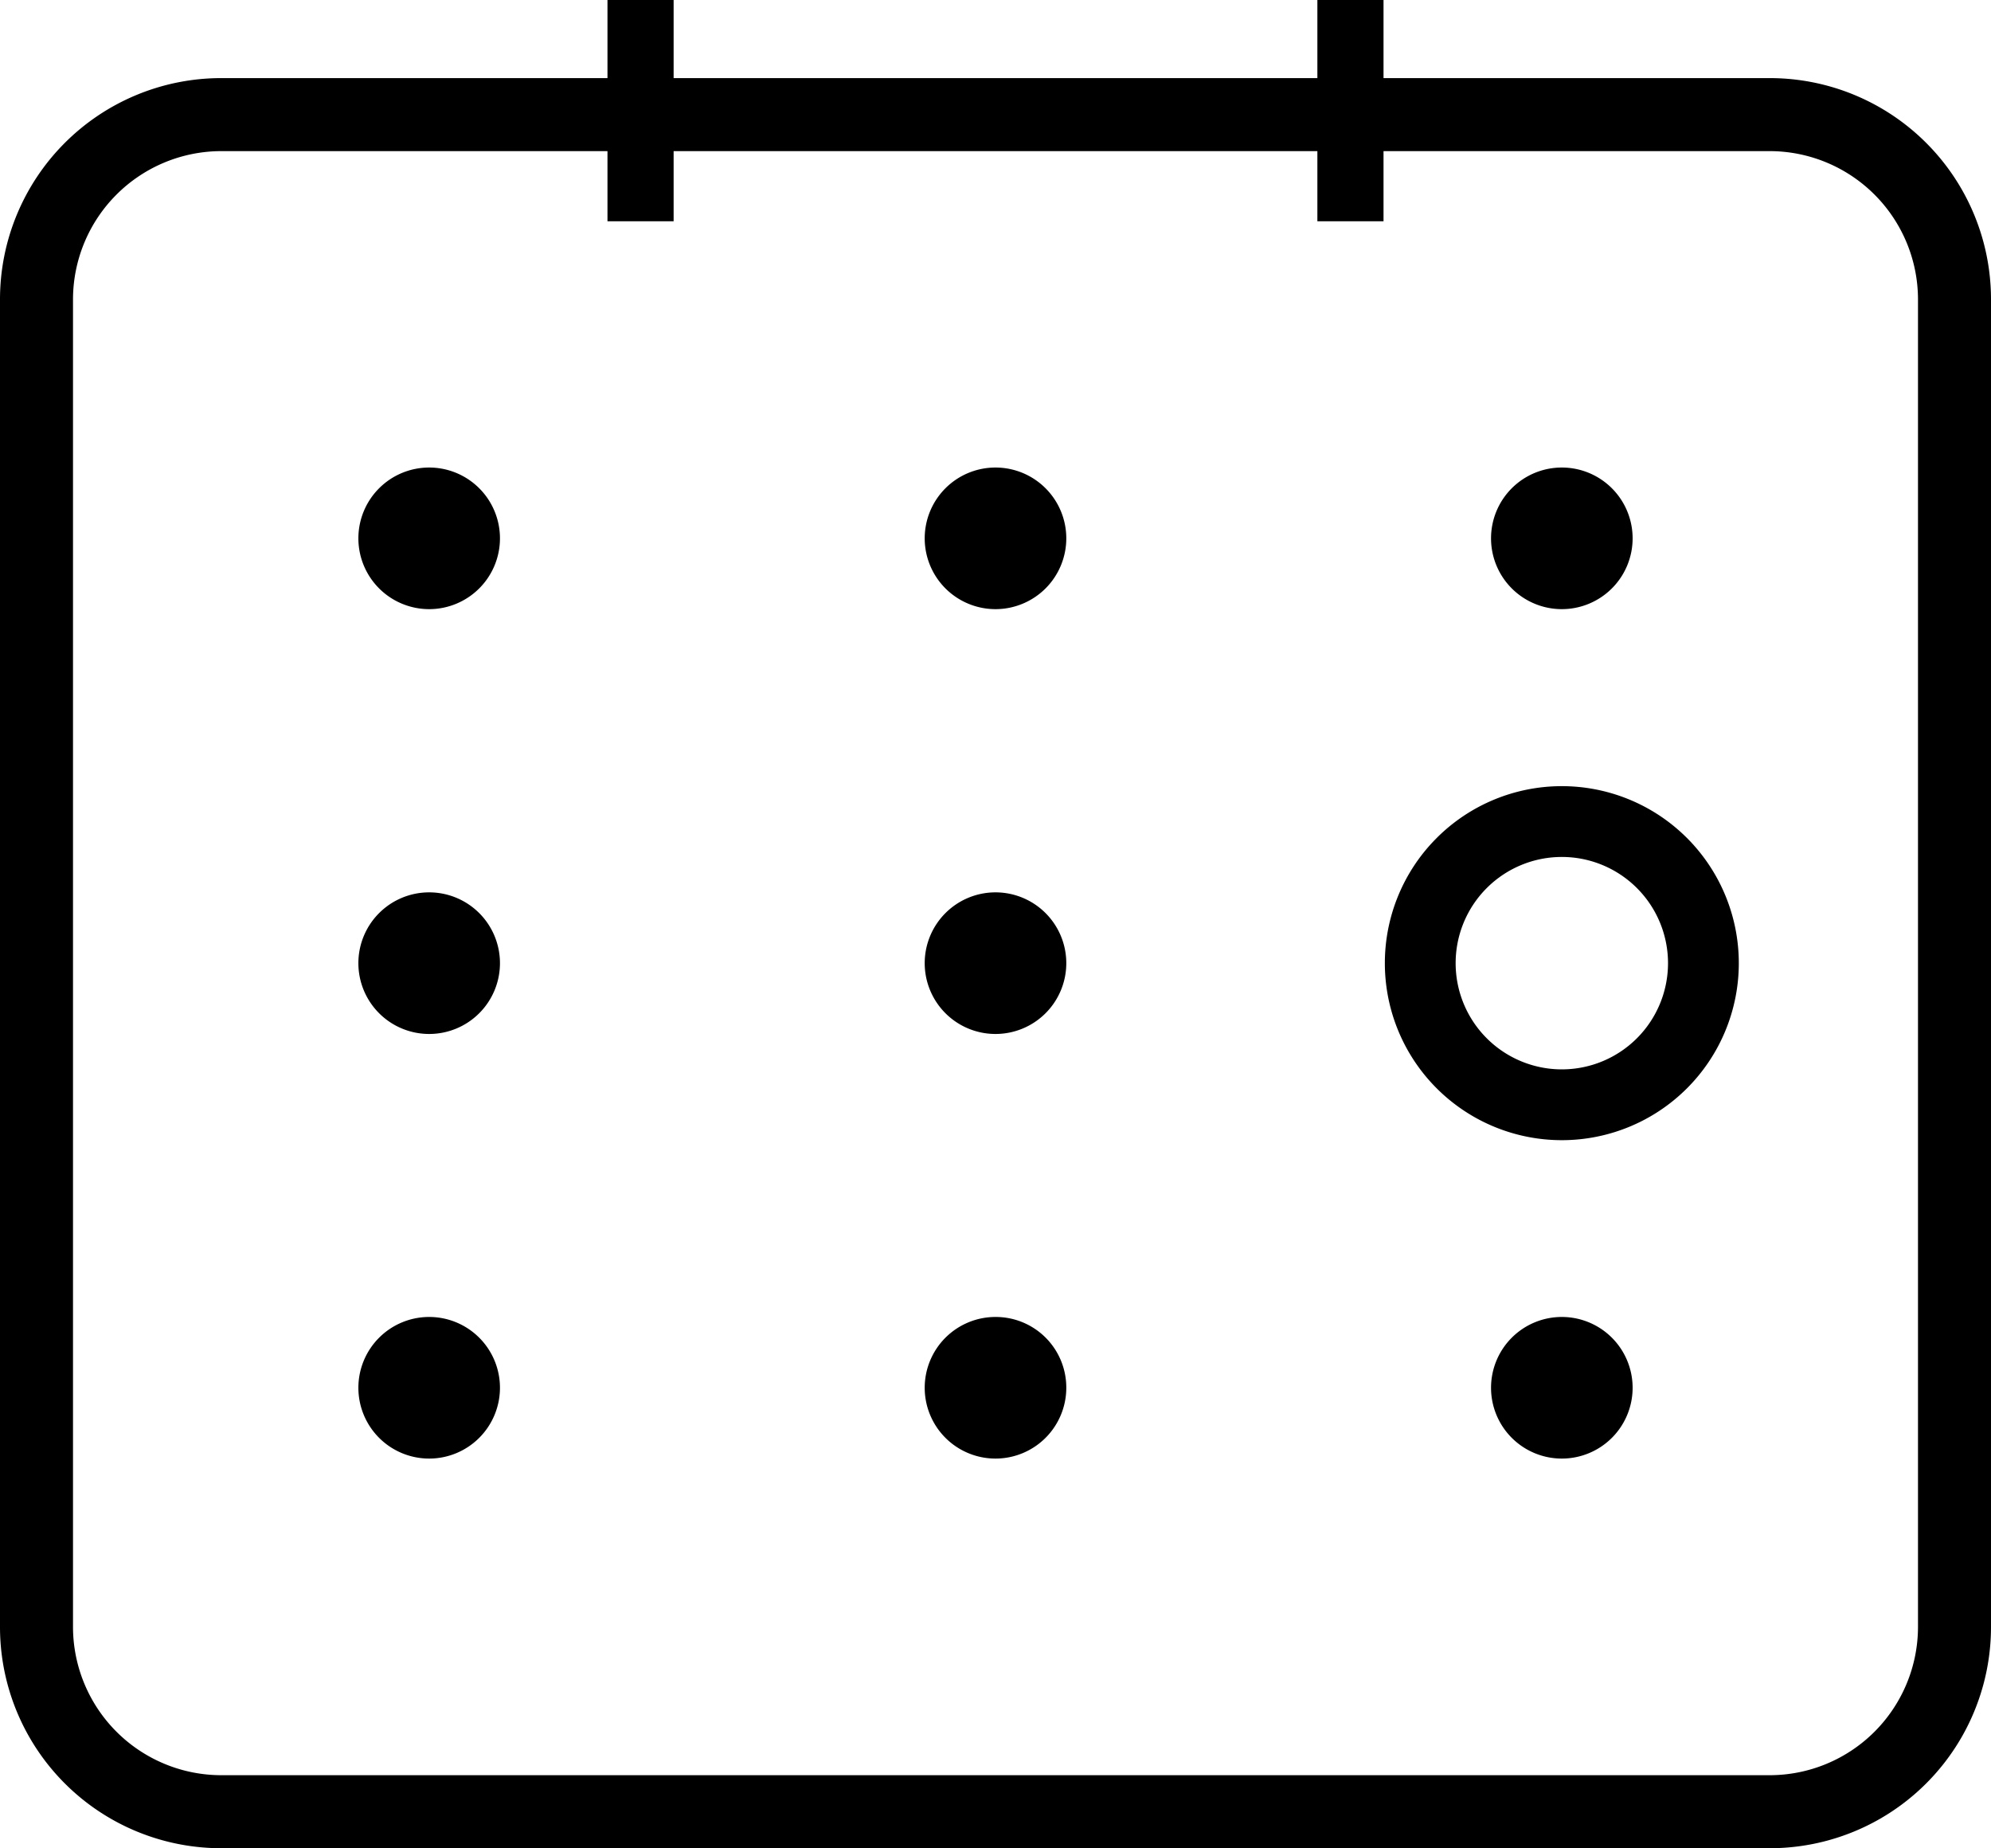 <svg id="Layer_1" data-name="Layer 1" xmlns="http://www.w3.org/2000/svg" viewBox="0 0 90 83.53"><title>calendar</title><path d="M22.6,24.33a3.2,3.2,0,1,1-3.2-3.2,3.2,3.2,0,0,1,3.2,3.2Zm0,0"/><path d="M48.2,24.33a3.2,3.2,0,1,1-3.2-3.2,3.2,3.2,0,0,1,3.2,3.2Zm0,0"/><path d="M73.8,24.33a3.2,3.2,0,1,1-3.2-3.2,3.2,3.2,0,0,1,3.2,3.2Zm0,0"/><path d="M48.2,43.53a3.2,3.2,0,1,1-3.2-3.2,3.2,3.2,0,0,1,3.2,3.2Zm0,0"/><path d="M22.6,43.53a3.2,3.2,0,1,1-3.2-3.2,3.2,3.2,0,0,1,3.2,3.2Zm0,0"/><path d="M73.8,62.72a3.2,3.2,0,1,1-3.2-3.2,3.2,3.2,0,0,1,3.2,3.2Zm0,0"/><path d="M48.2,62.72a3.2,3.2,0,1,1-3.2-3.2,3.19,3.19,0,0,1,3.2,3.2Zm0,0"/><path d="M22.6,62.72a3.2,3.2,0,1,1-3.2-3.2,3.2,3.2,0,0,1,3.2,3.2Zm0,0"/><path d="M70.6,51.53a8,8,0,1,0-8-8,8,8,0,0,0,8,8Zm0-12.8a4.8,4.8,0,1,1-4.8,4.8,4.8,4.8,0,0,1,4.8-4.8Zm0,0"/><path d="M80,6.83a6.71,6.71,0,0,1,6.7,6.7v60a6.71,6.71,0,0,1-6.7,6.7H10a6.71,6.71,0,0,1-6.7-6.7v-60A6.71,6.71,0,0,1,10,6.83H80m0-3.3H10a10,10,0,0,0-10,10v60a10,10,0,0,0,10,10H80a10,10,0,0,0,10-10v-60a10,10,0,0,0-10-10Z"/><rect x="27.46" width="2.99" height="10"/><rect x="59.55" width="2.99" height="10"/></svg>